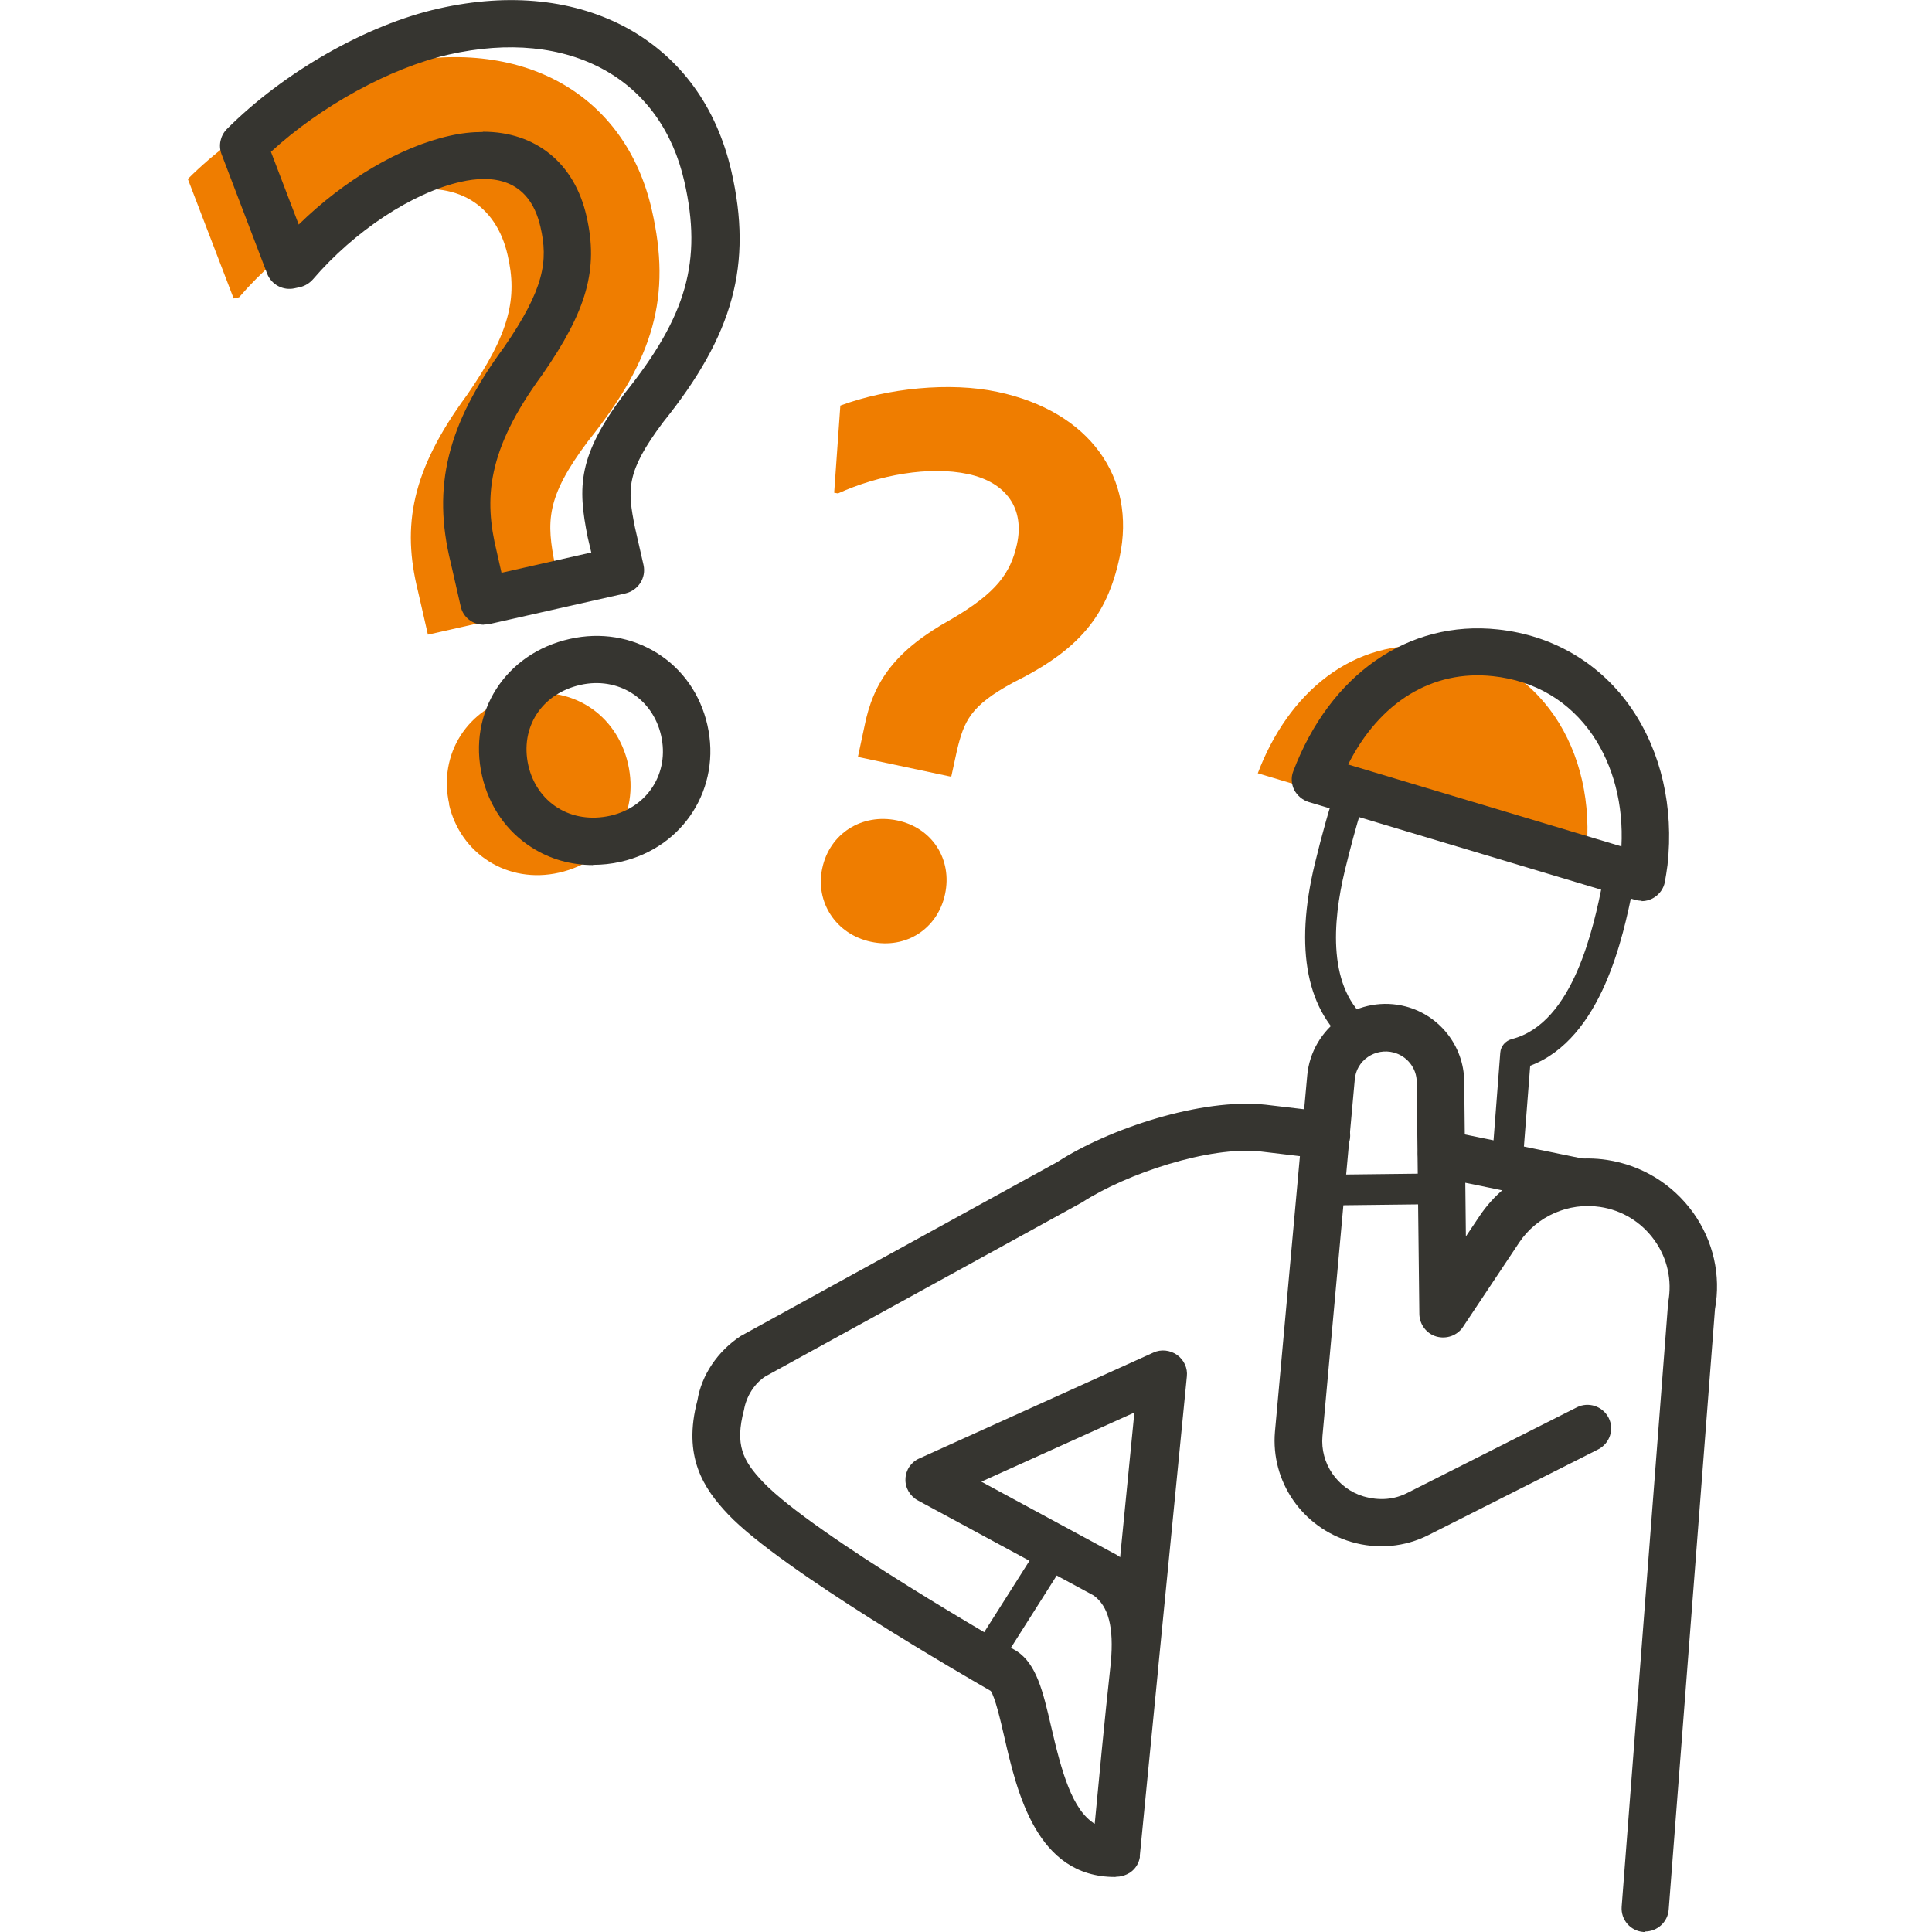 <svg width="160" height="160" viewBox="0 0 160 160" fill="none" xmlns="http://www.w3.org/2000/svg">
<g id="Icon/no_article3">
<path id="Vector" d="M19.802 24.618L19.35 24.716L15.555 14.822C19.842 10.54 26.41 6.669 32.133 5.378C43.224 2.875 51.798 7.783 53.981 17.384C55.614 24.52 54.198 29.682 48.691 36.545C45.171 41.238 45.25 43.213 45.977 46.849L46.705 50.017L35.437 52.559L34.611 48.942C33.273 43.545 34.06 38.989 38.662 32.732C42.261 27.551 42.851 24.657 42.044 21.138C41.081 16.895 37.757 14.881 33.116 15.917C28.475 16.953 23.362 20.492 19.802 24.618ZM37.207 66.617C36.263 62.453 38.721 58.581 42.988 57.603C47.256 56.626 51.071 59.109 52.015 63.274C52.959 67.439 50.599 71.29 46.312 72.268C42.025 73.246 38.111 70.684 37.187 66.617H37.207Z" fill="#EF7D00"/>
<path id="Vector_2" d="M69.397 40.864L69.083 40.805L69.594 33.59C73.488 32.143 78.679 31.615 82.613 32.456C90.223 34.059 94.137 39.554 92.721 46.143C91.678 51.051 89.319 53.847 83.91 56.526C80.371 58.442 79.84 59.693 79.25 62.157L78.778 64.327L71.049 62.685L71.58 60.202C72.308 56.467 74.117 53.866 78.778 51.285C82.514 49.096 83.694 47.473 84.225 45.048C84.855 42.135 83.36 39.945 80.174 39.261C76.988 38.576 72.799 39.319 69.397 40.864ZM68.099 71.894C68.709 69.039 71.364 67.338 74.294 67.944C77.224 68.55 78.876 71.19 78.266 74.045C77.657 76.9 75.061 78.62 72.131 77.995C69.201 77.369 67.49 74.671 68.099 71.894Z" fill="#EF7D00"/>
<path id="Vector_3" d="M49.105 71.641C47.295 71.641 45.545 71.152 44.05 70.194C41.946 68.865 40.491 66.753 39.921 64.25C38.721 58.991 41.848 54.102 47.197 52.91C49.734 52.343 52.29 52.753 54.414 54.083C56.538 55.412 58.013 57.524 58.583 60.046C59.763 65.228 56.617 70.194 51.405 71.368C50.638 71.543 49.871 71.622 49.124 71.622L49.105 71.641ZM43.755 63.39C44.09 64.876 44.955 66.127 46.174 66.89C47.413 67.672 48.967 67.907 50.54 67.555C53.647 66.851 55.456 63.996 54.748 60.907C54.041 57.817 51.169 56.019 48.062 56.722C44.857 57.446 43.047 60.242 43.755 63.39ZM40.058 51.736C39.154 51.736 38.347 51.13 38.151 50.211L37.325 46.594C35.771 40.298 37.049 35.136 41.71 28.801C45.093 23.913 45.407 21.586 44.758 18.79C43.814 14.684 40.668 14.489 38.17 15.056C34.159 15.955 29.36 19.123 25.919 23.131C25.643 23.444 25.27 23.678 24.857 23.776L24.404 23.874C23.46 24.089 22.477 23.581 22.123 22.662L18.347 12.768C18.072 12.044 18.249 11.243 18.78 10.695C23.5 5.964 30.383 2.033 36.342 0.704C42.241 -0.626 47.649 -0.039 52.015 2.366C56.401 4.81 59.35 8.877 60.57 14.176C62.34 21.899 60.747 27.726 54.906 34.98C51.818 39.105 51.956 40.533 52.585 43.681L53.293 46.79C53.529 47.846 52.861 48.882 51.818 49.136L40.55 51.678C40.412 51.717 40.255 51.717 40.117 51.717L40.058 51.736ZM40.019 10.91C44.326 10.91 47.571 13.472 48.574 17.91C49.577 22.27 48.613 25.712 44.896 31.05C40.314 37.307 40.058 41.295 41.14 45.695L41.533 47.435L48.967 45.753L48.672 44.502C47.826 40.298 47.846 37.756 51.72 32.594C56.872 26.181 58.17 21.606 56.676 15.036C55.732 10.871 53.431 7.665 50.048 5.788C46.568 3.852 42.103 3.402 37.167 4.517C32.33 5.612 26.568 8.779 22.438 12.572L24.739 18.595C28.495 14.919 33.116 12.162 37.246 11.243C38.19 11.028 39.095 10.93 39.96 10.93L40.019 10.91Z" fill="#363530"/>
<path id="Vector_4" d="M104.168 64.034C106.646 57.465 111.975 52.772 119.055 53.554C127.511 54.473 132.31 62.157 131.346 70.897C131.307 71.327 131.228 71.738 131.149 72.129L104.148 64.034H104.168Z" fill="#EF7D00"/>
<path id="Vector_5" d="M135.952 74.593C135.755 74.593 135.578 74.573 135.382 74.514L108.381 66.42C107.869 66.263 107.437 65.892 107.181 65.422C106.945 64.934 106.906 64.367 107.102 63.878C110.151 55.842 116.64 51.325 124.054 52.127C128.636 52.615 132.589 54.962 135.146 58.716C137.565 62.274 138.627 66.85 138.096 71.64C138.037 72.109 137.958 72.579 137.879 73.028C137.781 73.576 137.447 74.045 136.975 74.338C136.66 74.534 136.306 74.632 135.952 74.632V74.593ZM111.645 63.311L134.28 70.096C134.457 66.635 133.612 63.408 131.901 60.886C129.974 58.071 127.122 56.37 123.641 55.998C118.607 55.45 114.241 58.149 111.645 63.311Z" fill="#363530"/>
<path id="Vector_6" d="M124.777 98.27C124.777 98.27 124.718 98.27 124.678 98.27C123.971 98.212 123.44 97.606 123.499 96.902L124.246 87.184C124.285 86.637 124.678 86.187 125.209 86.05C130.342 84.74 131.994 76.645 132.702 73.204C132.702 73.145 132.722 73.067 132.741 73.008L112.761 66.986C112.289 68.492 111.837 70.193 111.365 72.129C110.362 76.332 109.89 81.924 113.449 84.642C114 85.072 114.118 85.874 113.685 86.422C113.253 86.969 112.446 87.086 111.896 86.656C108.218 83.841 107.176 78.62 108.887 71.542C109.497 69.02 110.106 66.869 110.735 65.011C110.952 64.366 111.66 63.995 112.309 64.21L134.61 70.936C135.259 71.131 135.652 71.816 135.475 72.461C135.396 72.774 135.318 73.204 135.2 73.732C134.433 77.466 132.682 86.011 126.724 88.26L126.035 97.117C125.976 97.782 125.426 98.29 124.757 98.29L124.777 98.27Z" fill="#363530"/>
<path id="Vector_7" d="M81.536 138.786C81.3 138.786 81.064 138.727 80.848 138.59C80.258 138.219 80.061 137.436 80.455 136.83L86.256 127.68C86.63 127.093 87.416 126.917 88.026 127.289C88.616 127.66 88.812 128.442 88.419 129.048L82.618 138.199C82.382 138.59 81.969 138.786 81.536 138.786Z" fill="#363530"/>
<path id="Vector_8" d="M136.265 159.999C136.265 159.999 136.167 159.999 136.108 159.999C135.026 159.921 134.22 158.982 134.299 157.907L138.134 108.067C138.134 108.067 138.134 107.93 138.153 107.852C138.488 106.033 138.094 104.215 137.013 102.71C135.931 101.204 134.338 100.226 132.509 99.953C129.913 99.561 127.278 100.715 125.823 102.886L121.162 109.885C120.69 110.609 119.785 110.922 118.96 110.687C118.134 110.452 117.563 109.69 117.544 108.83L117.327 89.609C117.327 88.456 116.521 87.458 115.42 87.165C114.692 86.97 113.905 87.106 113.276 87.537C112.647 87.967 112.254 88.651 112.195 89.414L109.52 118.938C109.323 121.187 110.759 123.279 112.922 123.924C114.22 124.296 115.459 124.198 116.56 123.631L130.582 116.553C131.546 116.064 132.726 116.455 133.217 117.413C133.709 118.371 133.315 119.544 132.352 120.033L118.33 127.111C116.344 128.128 114.063 128.324 111.919 127.698C107.829 126.505 105.233 122.673 105.587 118.567L108.261 89.042C108.438 87.146 109.441 85.425 111.015 84.31C112.588 83.216 114.554 82.864 116.423 83.352C119.235 84.095 121.221 86.637 121.26 89.531L121.398 102.397L122.539 100.696C124.84 97.254 128.969 95.436 133.099 96.062C135.99 96.511 138.507 98.056 140.218 100.422C141.89 102.768 142.539 105.603 142.027 108.419L138.193 158.161C138.114 159.178 137.249 159.96 136.226 159.96L136.265 159.999Z" fill="#363530"/>
<path id="Vector_9" d="M92.351 155.443H92.332C85.842 155.443 84.23 148.443 83.168 143.828C82.853 142.44 82.401 140.543 82.047 140.035C80.178 138.96 64.701 130.044 60.316 125.429C58.251 123.259 56.52 120.619 57.76 115.966C58.094 113.893 59.431 111.899 61.339 110.647L87.553 96.237C91.801 93.48 99.49 90.919 104.8 91.486L110.09 92.111C111.171 92.248 111.938 93.206 111.801 94.282C111.663 95.357 110.68 96.12 109.618 95.983L104.367 95.357C100.159 94.907 93.315 97.175 89.598 99.581L63.384 113.991C62.499 114.558 61.811 115.614 61.614 116.767C60.847 119.661 61.516 120.971 63.187 122.731C67.376 127.13 84.013 136.633 84.19 136.731C85.842 137.806 86.373 140.074 87.042 142.948C87.927 146.781 88.792 149.89 90.66 151.043C90.955 147.895 91.506 142.127 91.938 138.217L91.997 137.65C92.253 134.756 91.801 133.035 90.582 132.136L76.009 124.256C75.36 123.904 74.947 123.2 74.987 122.477C75.006 121.734 75.459 121.069 76.147 120.776L95.518 112.016C96.147 111.723 96.894 111.801 97.484 112.212C98.055 112.622 98.369 113.307 98.29 113.991L95.931 137.982C95.931 138.197 95.891 138.412 95.872 138.627L94.397 153.663C94.397 153.663 94.397 153.761 94.397 153.82C94.318 154.269 94.082 154.68 93.748 154.954C93.63 155.071 93.472 155.149 93.315 155.228C93.059 155.345 92.764 155.423 92.469 155.423L92.351 155.443ZM81.28 122.711L92.489 128.773C92.489 128.773 92.607 128.851 92.666 128.89C92.705 128.91 92.725 128.929 92.764 128.968L93.944 116.982L81.26 122.711H81.28Z" fill="#363530"/>
<path id="Vector_10" d="M131.031 99.894C130.893 99.894 130.775 99.894 130.638 99.855L118.996 97.469C117.934 97.254 117.245 96.218 117.462 95.162C117.678 94.106 118.72 93.422 119.782 93.637L131.424 96.023C132.486 96.238 133.175 97.274 132.958 98.33C132.762 99.249 131.955 99.894 131.031 99.894Z" fill="#363530"/>
<path id="Vector_11" d="M109.403 99.835C108.695 99.835 108.125 99.268 108.125 98.584C108.125 97.88 108.676 97.313 109.384 97.293L119.413 97.176C120.062 97.176 120.691 97.723 120.711 98.427C120.711 99.131 120.16 99.698 119.452 99.718L109.423 99.835H109.403Z" fill="#363530"/>
</g>
</svg>
